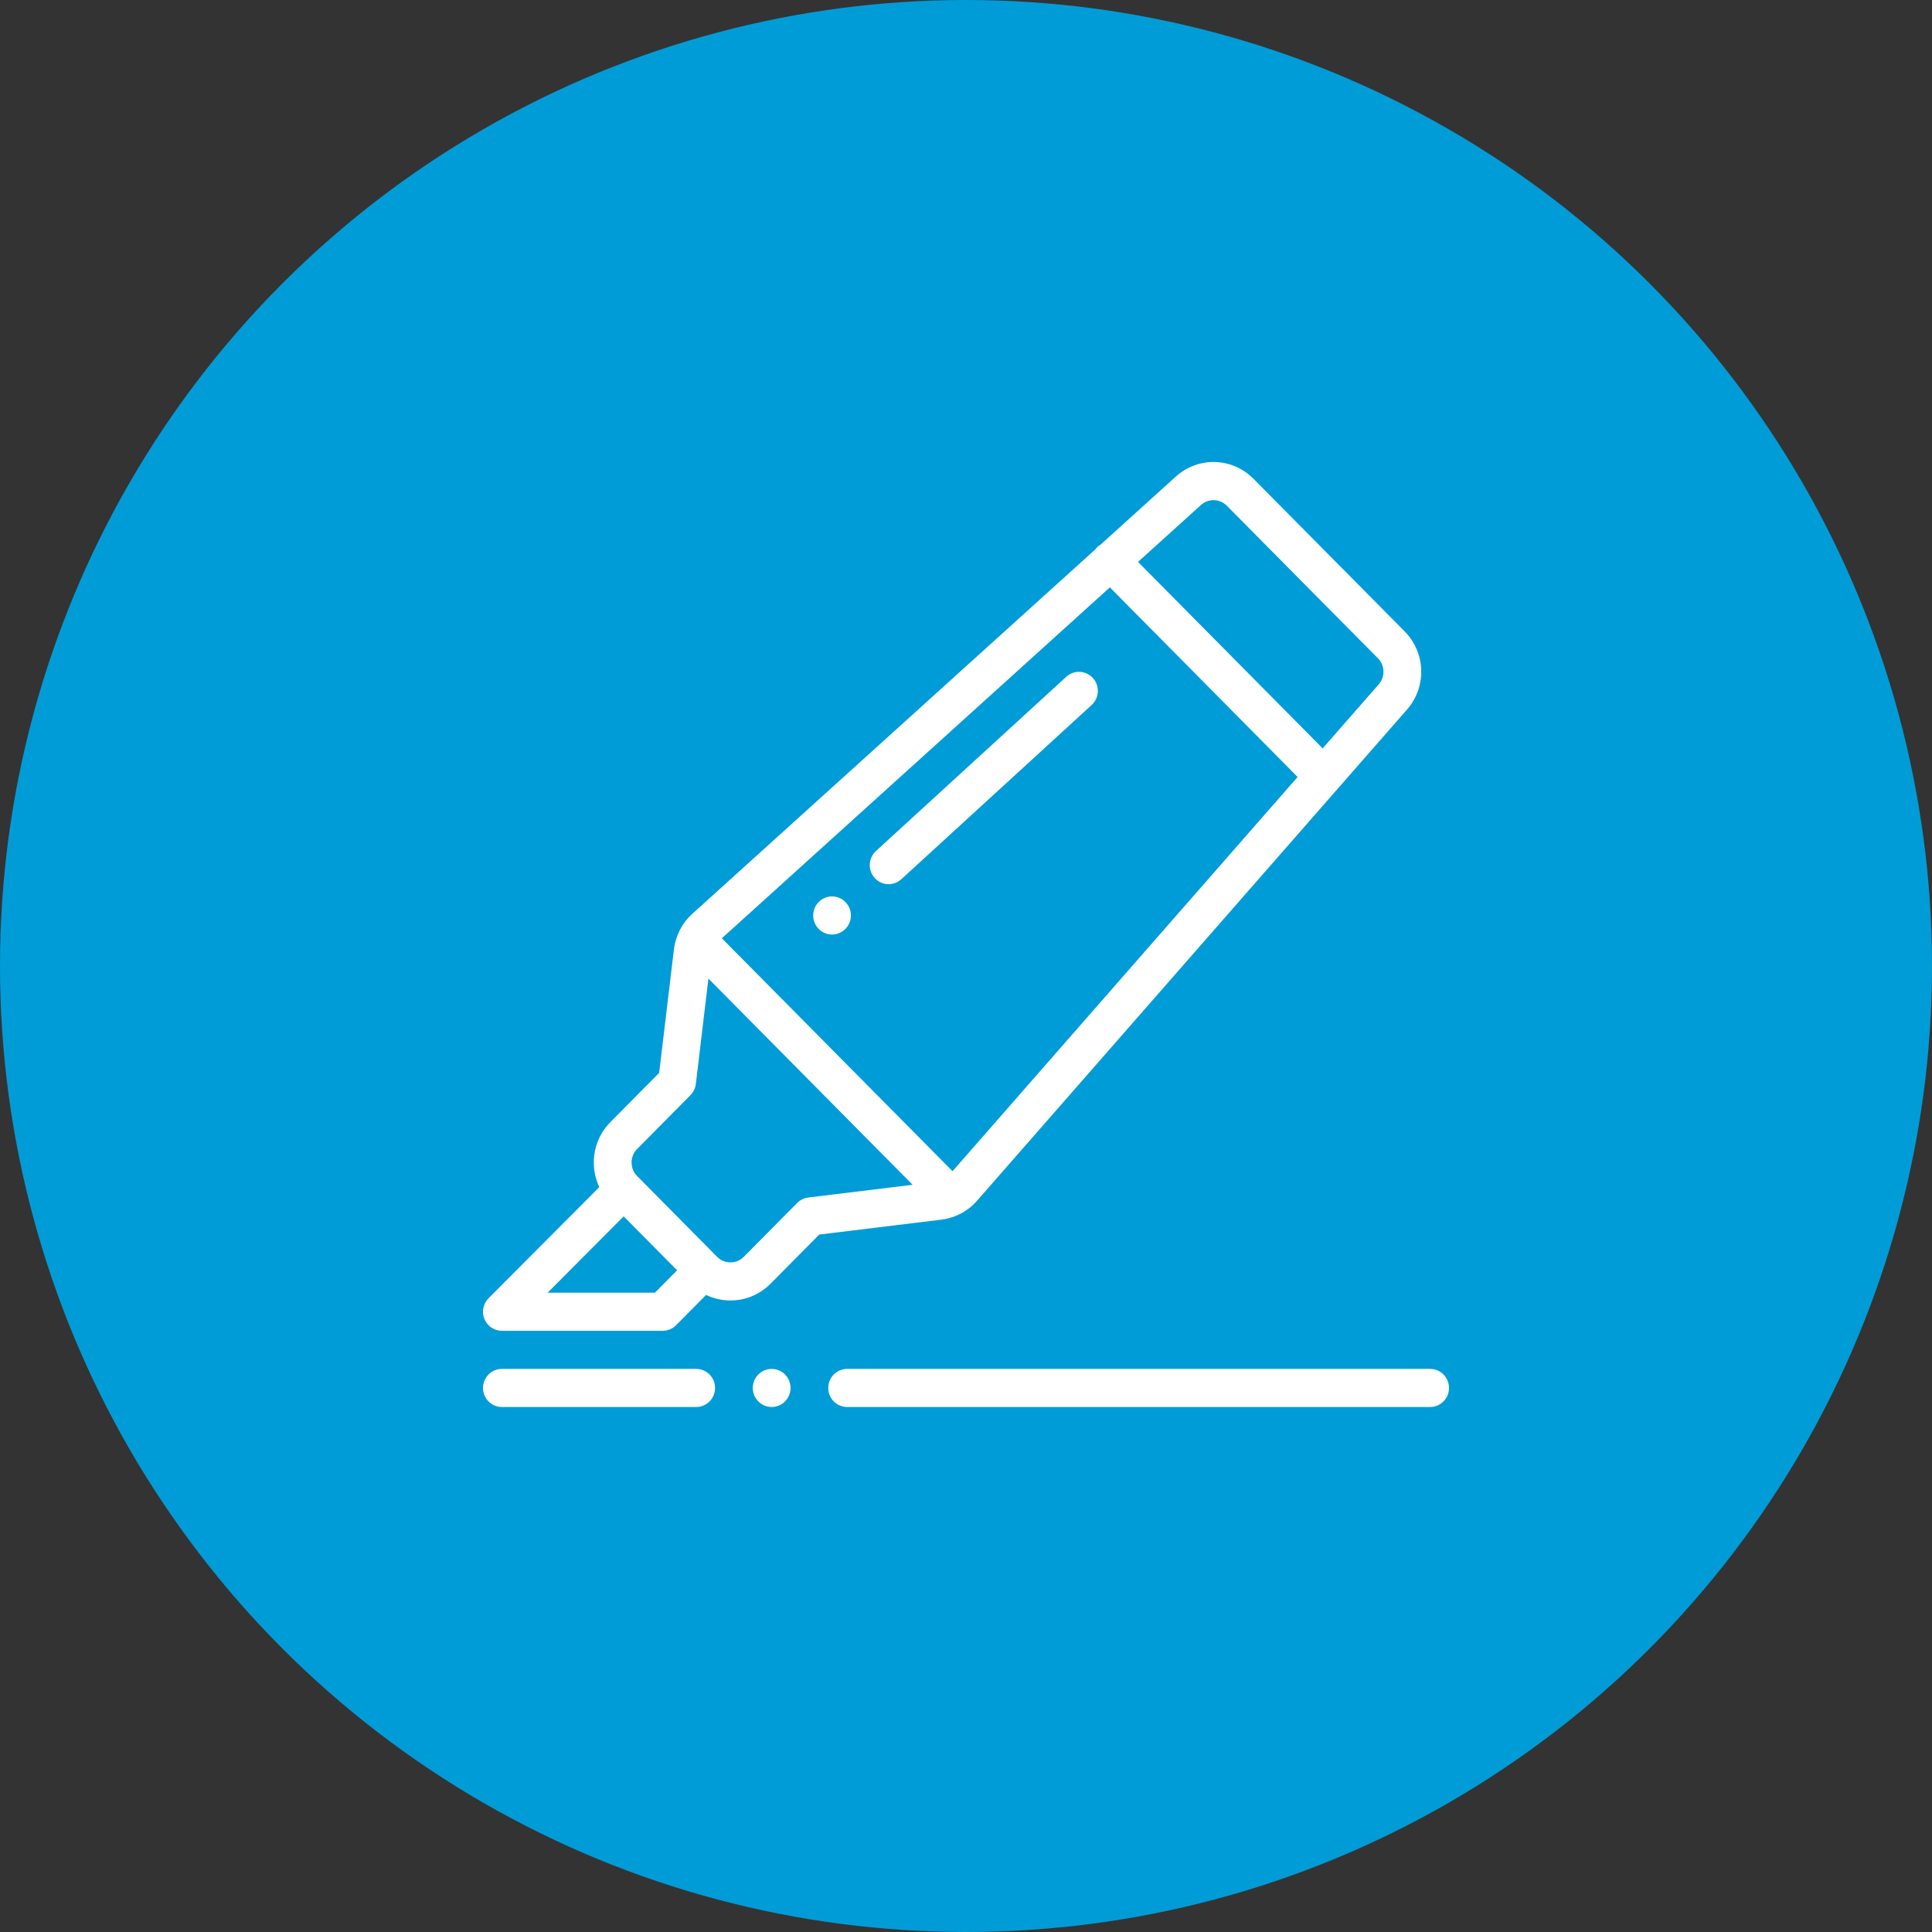 <?xml version="1.0" encoding="UTF-8"?>
<svg width="92px" height="92px" viewBox="0 0 92 92" version="1.1" xmlns="http://www.w3.org/2000/svg" xmlns:xlink="http://www.w3.org/1999/xlink">
    <rect x="0" y="0" width="92" height="92" fill="#333333" stroke="none"/>
    <title>Artboard Copy 27</title>
    <g id="Artboard-Copy-27" stroke="none" stroke-width="1" fill="none" fill-rule="evenodd">
        <g id="Group" transform="translate(-248, 57.35)" opacity="0.438">
            <g id="Group-4" transform="translate(765, 415) rotate(-540) translate(-765, -415) " opacity="0.195">
                <line x1="909.384" y1="44.595" x2="909.386" y2="84.637" id="Line" stroke="#FFFFFF" stroke-width="6.861" stroke-linecap="round" transform="translate(909.385, 64.616) rotate(-315) translate(-909.385, -64.616) "></line>
                <line x1="889.365" y1="64.615" x2="929.406" y2="64.617" id="Line" stroke="#FFFFFF" stroke-width="6.861" stroke-linecap="round" transform="translate(909.385, 64.616) rotate(-315) translate(-909.385, -64.616) "></line>
                <ellipse id="Oval-Copy-18" stroke="#FFFFFF" stroke-width="38.046" cx="366.12" cy="718.059" rx="50.44" ry="50.447"></ellipse>
                <ellipse id="Oval-Copy-26" stroke="#FFFFFF" stroke-width="38.046" cx="1222.119" cy="98.593" rx="50.44" ry="50.447"></ellipse>
                <polyline id="Path-4" stroke="#FFFFFF" stroke-width="3.119" stroke-linecap="round" points="0 356.754 13.347 343.406 28.513 358.575 43.68 343.406 57.026 356.754 70.373 343.406 85.539 358.575"></polyline>
                <polyline id="Path-4-Copy" stroke="#FFFFFF" stroke-width="3.119" stroke-linecap="round" points="0 372.226 13.347 358.878 28.513 374.046 43.68 358.878 57.026 372.226 70.373 358.878 85.539 374.046"></polyline>
                <polyline id="Path-4-Copy-2" stroke="#FFFFFF" stroke-width="3.119" stroke-linecap="round" points="0 388.001 13.347 374.653 28.513 389.821 43.68 374.653 57.026 388.001 70.373 374.653 85.539 389.821"></polyline>
                <polyline id="Path-4" stroke="#FFFFFF" stroke-width="3.119" stroke-linecap="round" points="518.695 170.49 532.042 157.142 547.209 172.31 562.375 157.142 575.722 170.49 589.068 157.142 604.235 172.31"></polyline>
                <polyline id="Path-4-Copy" stroke="#FFFFFF" stroke-width="3.119" stroke-linecap="round" points="518.695 185.961 532.042 172.613 547.209 187.781 562.375 172.613 575.722 185.961 589.068 172.613 604.235 187.781"></polyline>
                <polyline id="Path-4-Copy-2" stroke="#FFFFFF" stroke-width="3.119" stroke-linecap="round" points="518.695 201.736 532.042 188.388 547.209 203.556 562.375 188.388 575.722 201.736 589.068 188.388 604.235 203.556"></polyline>
                <ellipse id="Oval" stroke="#FFFFFF" stroke-width="6.861" cx="205.052" cy="462.325" rx="12.343" ry="12.345"></ellipse>
                <ellipse id="Oval-Copy-4" stroke="#FFFFFF" stroke-width="6.861" cx="1244.869" cy="691.06" rx="12.343" ry="12.345"></ellipse>
                <ellipse id="Oval-Copy" stroke="#FFFFFF" stroke-width="9.355" cx="1430.811" cy="204.163" rx="18.679" ry="18.681"></ellipse>
                <ellipse id="Oval-Copy-21" stroke="#FFFFFF" stroke-width="9.355" cx="1060.747" cy="434.719" rx="18.679" ry="18.681"></ellipse>
                <ellipse id="Oval-Copy-3" fill="#FFFFFF" cx="45.803" cy="653.746" rx="5.157" ry="5.157"></ellipse>
                <ellipse id="Oval-Copy-7" fill="#FFFFFF" cx="45.803" cy="694.397" rx="5.157" ry="5.157"></ellipse>
                <ellipse id="Oval-Copy-4" fill="#FFFFFF" cx="86.449" cy="653.746" rx="5.157" ry="5.157"></ellipse>
                <ellipse id="Oval-Copy-8" fill="#FFFFFF" cx="86.449" cy="694.397" rx="5.157" ry="5.157"></ellipse>
                <ellipse id="Oval-Copy-5" fill="#FFFFFF" cx="127.096" cy="653.746" rx="5.157" ry="5.157"></ellipse>
                <ellipse id="Oval-Copy-9" fill="#FFFFFF" cx="127.096" cy="694.397" rx="5.157" ry="5.157"></ellipse>
                <ellipse id="Oval-Copy-12" fill="#FFFFFF" cx="45.803" cy="735.048" rx="5.157" ry="5.157"></ellipse>
                <ellipse id="Oval-Copy-15" fill="#FFFFFF" cx="45.803" cy="772.058" rx="5.157" ry="5.157"></ellipse>
                <ellipse id="Oval-Copy-11" fill="#FFFFFF" cx="86.449" cy="735.048" rx="5.157" ry="5.157"></ellipse>
                <ellipse id="Oval-Copy-16" fill="#FFFFFF" cx="86.449" cy="772.058" rx="5.157" ry="5.157"></ellipse>
                <ellipse id="Oval-Copy-10" fill="#FFFFFF" cx="127.096" cy="735.048" rx="5.157" ry="5.157"></ellipse>
                <ellipse id="Oval-Copy-17" fill="#FFFFFF" cx="127.096" cy="772.058" rx="5.157" ry="5.157"></ellipse>
                <ellipse id="Oval" fill="#FFFFFF" cx="637.904" cy="411.663" rx="5.157" ry="5.157"></ellipse>
                <ellipse id="Oval-Copy-6" fill="#FFFFFF" cx="637.904" cy="452.314" rx="5.157" ry="5.157"></ellipse>
                <ellipse id="Oval-Copy-3" fill="#FFFFFF" cx="678.551" cy="411.663" rx="5.157" ry="5.157"></ellipse>
                <ellipse id="Oval-Copy-7" fill="#FFFFFF" cx="678.551" cy="452.314" rx="5.157" ry="5.157"></ellipse>
                <ellipse id="Oval-Copy-4" fill="#FFFFFF" cx="719.197" cy="411.663" rx="5.157" ry="5.157"></ellipse>
                <ellipse id="Oval-Copy-8" fill="#FFFFFF" cx="719.197" cy="452.314" rx="5.157" ry="5.157"></ellipse>
                <ellipse id="Oval-Copy-5" fill="#FFFFFF" cx="759.843" cy="411.663" rx="5.157" ry="5.157"></ellipse>
                <ellipse id="Oval-Copy-9" fill="#FFFFFF" cx="759.843" cy="452.314" rx="5.157" ry="5.157"></ellipse>
                <ellipse id="Oval-Copy-13" fill="#FFFFFF" cx="637.904" cy="492.964" rx="5.157" ry="5.157"></ellipse>
                <ellipse id="Oval-Copy-14" fill="#FFFFFF" cx="637.904" cy="529.974" rx="5.157" ry="5.157"></ellipse>
                <ellipse id="Oval-Copy-12" fill="#FFFFFF" cx="678.551" cy="492.964" rx="5.157" ry="5.157"></ellipse>
                <ellipse id="Oval-Copy-15" fill="#FFFFFF" cx="678.551" cy="529.974" rx="5.157" ry="5.157"></ellipse>
                <ellipse id="Oval-Copy-11" fill="#FFFFFF" cx="719.197" cy="492.964" rx="5.157" ry="5.157"></ellipse>
                <ellipse id="Oval-Copy-16" fill="#FFFFFF" cx="719.197" cy="529.974" rx="5.157" ry="5.157"></ellipse>
                <ellipse id="Oval-Copy-10" fill="#FFFFFF" cx="759.843" cy="492.964" rx="5.157" ry="5.157"></ellipse>
                <ellipse id="Oval-Copy-17" fill="#FFFFFF" cx="759.843" cy="529.974" rx="5.157" ry="5.157"></ellipse>
                <ellipse id="Oval" fill="#FFFFFF" cx="208.995" cy="207.803" rx="3.943" ry="3.944"></ellipse>
                <ellipse id="Oval-Copy-6" fill="#FFFFFF" cx="208.995" cy="238.14" rx="3.943" ry="3.944"></ellipse>
                <ellipse id="Oval-Copy-3" fill="#FFFFFF" cx="239.328" cy="207.803" rx="3.943" ry="3.944"></ellipse>
                <ellipse id="Oval-Copy-7" fill="#FFFFFF" cx="239.328" cy="238.14" rx="3.943" ry="3.944"></ellipse>
                <ellipse id="Oval-Copy-4" fill="#FFFFFF" cx="269.054" cy="207.803" rx="3.943" ry="3.944"></ellipse>
                <ellipse id="Oval-Copy-8" fill="#FFFFFF" cx="269.054" cy="238.14" rx="3.943" ry="3.944"></ellipse>
                <ellipse id="Oval-Copy-5" fill="#FFFFFF" cx="299.387" cy="207.803" rx="3.943" ry="3.944"></ellipse>
                <ellipse id="Oval-Copy-9" fill="#FFFFFF" cx="299.387" cy="238.14" rx="3.943" ry="3.944"></ellipse>
                <ellipse id="Oval-Copy-13" fill="#FFFFFF" cx="208.995" cy="268.476" rx="3.943" ry="3.944"></ellipse>
                <ellipse id="Oval-Copy-14" fill="#FFFFFF" cx="208.995" cy="295.779" rx="3.943" ry="3.944"></ellipse>
                <ellipse id="Oval-Copy-12" fill="#FFFFFF" cx="239.328" cy="268.476" rx="3.943" ry="3.944"></ellipse>
                <ellipse id="Oval-Copy-15" fill="#FFFFFF" cx="239.328" cy="295.779" rx="3.943" ry="3.944"></ellipse>
                <ellipse id="Oval-Copy-11" fill="#FFFFFF" cx="269.054" cy="268.476" rx="3.943" ry="3.944"></ellipse>
                <ellipse id="Oval-Copy-16" fill="#FFFFFF" cx="269.054" cy="295.779" rx="3.943" ry="3.944"></ellipse>
                <ellipse id="Oval-Copy-10" fill="#FFFFFF" cx="299.387" cy="268.476" rx="3.943" ry="3.944"></ellipse>
                <ellipse id="Oval-Copy-17" fill="#FFFFFF" cx="299.387" cy="295.779" rx="3.943" ry="3.944"></ellipse>
                <polyline id="Path-4" stroke="#FFFFFF" stroke-width="3.119" stroke-linecap="round" points="1426.261 484.167 1439.607 470.819 1454.774 485.987 1469.941 470.819 1483.287 484.167 1496.634 470.819 1511.8 485.987"></polyline>
                <polyline id="Path-4-Copy" stroke="#FFFFFF" stroke-width="3.119" stroke-linecap="round" points="1426.261 499.638 1439.607 486.29 1454.774 501.458 1469.941 486.29 1483.287 499.638 1496.634 486.29 1511.8 501.458"></polyline>
                <polyline id="Path-4-Copy-2" stroke="#FFFFFF" stroke-width="3.119" stroke-linecap="round" points="1426.261 515.413 1439.607 502.065 1454.774 517.233 1469.941 502.065 1483.287 515.413 1496.634 502.065 1511.8 517.233"></polyline>
                <polyline id="Path-4" stroke="#FFFFFF" stroke-width="3.119" stroke-linecap="round" points="1444.461 749.306 1457.807 735.958 1472.974 751.126 1488.14 735.958 1501.487 749.306 1514.833 735.958 1530 751.126"></polyline>
                <polyline id="Path-4-Copy" stroke="#FFFFFF" stroke-width="3.119" stroke-linecap="round" points="1444.461 764.777 1457.807 751.429 1472.974 766.597 1488.14 751.429 1501.487 764.777 1514.833 751.429 1530 766.597"></polyline>
                <polyline id="Path-4-Copy-2" stroke="#FFFFFF" stroke-width="3.119" stroke-linecap="round" points="1444.461 780.552 1457.807 767.204 1472.974 782.372 1488.14 767.204 1501.487 780.552 1514.833 767.204 1530 782.372"></polyline>
                <line x1="844.979" y1="789.324" x2="844.979" y2="829.368" id="Line" stroke="#FFFFFF" stroke-width="6.861" stroke-linecap="round"></line>
                <line x1="822.644" y1="807.74" x2="862.684" y2="807.74" id="Line" stroke="#FFFFFF" stroke-width="6.861" stroke-linecap="round"></line>
                <ellipse id="Oval-Copy-3" stroke="#FFFFFF" stroke-width="9.355" cx="839.923" cy="250.881" rx="18.679" ry="18.681"></ellipse>
                <ellipse id="Oval-Copy" stroke="#FFFFFF" stroke-width="9.355" cx="337" cy="23.359" rx="18.679" ry="18.681"></ellipse>
                <polyline id="Path-4" stroke="#FFFFFF" stroke-width="3.119" stroke-linecap="round" points="23.053 19.415 36.4 6.067 51.566 21.235 66.733 6.067 80.079 19.415 93.426 6.067 108.592 21.235"></polyline>
                <polyline id="Path-4-Copy" stroke="#FFFFFF" stroke-width="3.119" stroke-linecap="round" points="23.053 34.887 36.4 21.539 51.566 36.707 66.733 21.539 80.079 34.887 93.426 21.539 108.592 36.707"></polyline>
                <polyline id="Path-4-Copy-2" stroke="#FFFFFF" stroke-width="3.119" stroke-linecap="round" points="23.053 50.662 36.4 37.314 51.566 52.482 66.733 37.314 80.079 50.662 93.426 37.314 108.592 52.482"></polyline>
            </g>
        </g>
        <circle id="Oval" fill="#009CD7" cx="46" cy="46" r="46"></circle>
        <g id="highlighter" transform="translate(23, 22)" fill="#FFFFFF" fill-rule="nonzero">
            <path d="M16.621,20.687 C16.125,20.687 15.723,21.094 15.723,21.594 C15.723,22.095 16.125,22.502 16.621,22.502 C17.117,22.502 17.52,22.095 17.52,21.594 C17.52,21.094 17.117,20.687 16.621,20.687 Z" id="Path"></path>
            <path d="M13.746,43.186 C13.25,43.186 12.848,43.592 12.848,44.093 C12.848,44.594 13.25,45 13.746,45 C14.242,45 14.645,44.594 14.645,44.093 C14.645,43.592 14.242,43.186 13.746,43.186 Z" id="Path"></path>
            <path d="M29.046,10.29 C28.712,9.919 28.144,9.891 27.776,10.227 L18.712,18.525 C18.344,18.861 18.317,19.435 18.65,19.806 C18.827,20.004 19.071,20.104 19.316,20.104 C19.531,20.104 19.747,20.026 19.919,19.869 L28.983,11.572 C29.351,11.235 29.379,10.661 29.046,10.29 Z" id="Path"></path>
            <path d="M43.885,8.063 L36.692,0.801 C35.666,-0.236 34.029,-0.27 32.961,0.722 L29.418,3.926 C29.353,3.964 29.292,4.01 29.236,4.067 C29.205,4.098 29.177,4.132 29.151,4.167 L9.977,21.506 C9.723,21.733 9.518,22.002 9.366,22.305 C9.363,22.311 9.36,22.316 9.357,22.322 C9.355,22.325 9.353,22.329 9.352,22.332 C9.347,22.343 9.343,22.353 9.338,22.363 C9.333,22.376 9.327,22.388 9.322,22.4 C9.203,22.661 9.123,22.935 9.091,23.216 L8.388,29.09 L6.066,31.434 C5.557,31.948 5.277,32.631 5.277,33.358 C5.277,33.77 5.367,34.168 5.538,34.53 L0.265,39.821 C0.007,40.08 -0.071,40.47 0.068,40.81 C0.207,41.15 0.535,41.371 0.899,41.371 L8.559,41.371 C8.797,41.371 9.025,41.276 9.194,41.106 L10.623,39.663 C10.989,39.839 11.386,39.927 11.784,39.927 C12.474,39.927 13.164,39.662 13.69,39.132 L16.012,36.788 L21.827,36.079 C22.11,36.045 22.384,35.964 22.64,35.843 C22.648,35.84 22.657,35.835 22.665,35.831 C22.678,35.825 22.691,35.821 22.703,35.814 C22.707,35.813 22.71,35.811 22.714,35.809 C22.72,35.806 22.726,35.803 22.732,35.799 C23.032,35.645 23.298,35.438 23.523,35.182 L40.698,15.561 L43.965,11.829 C44.946,10.751 44.911,9.1 43.885,8.063 Z M8.186,39.557 L3.077,39.557 L6.699,35.922 L9.243,38.49 L8.186,39.557 Z M15.488,35.024 C15.48,35.025 15.471,35.027 15.463,35.028 C15.445,35.031 15.427,35.034 15.41,35.038 C15.397,35.04 15.385,35.044 15.372,35.047 C15.357,35.051 15.341,35.055 15.325,35.06 C15.312,35.064 15.299,35.069 15.286,35.074 C15.271,35.079 15.257,35.085 15.243,35.091 C15.229,35.097 15.216,35.103 15.203,35.11 C15.19,35.116 15.177,35.122 15.165,35.129 C15.151,35.137 15.138,35.145 15.124,35.153 C15.113,35.16 15.101,35.167 15.09,35.175 C15.076,35.185 15.063,35.195 15.05,35.205 C15.04,35.213 15.03,35.221 15.02,35.229 C15.006,35.24 14.994,35.252 14.981,35.265 C14.974,35.271 14.967,35.276 14.961,35.283 L12.419,37.849 C12.069,38.202 11.499,38.202 11.149,37.849 L7.337,33.999 C6.987,33.646 6.987,33.07 7.337,32.717 L9.878,30.151 C9.887,30.142 9.895,30.133 9.903,30.124 C9.912,30.114 9.921,30.105 9.929,30.095 C9.94,30.081 9.95,30.068 9.96,30.055 C9.968,30.044 9.975,30.034 9.983,30.024 C9.992,30.01 10.001,29.995 10.01,29.981 C10.016,29.97 10.023,29.959 10.029,29.948 C10.037,29.933 10.045,29.918 10.052,29.903 C10.057,29.891 10.063,29.88 10.068,29.868 C10.075,29.853 10.081,29.837 10.086,29.821 C10.091,29.809 10.095,29.797 10.099,29.785 C10.104,29.768 10.108,29.751 10.113,29.734 C10.116,29.722 10.119,29.71 10.121,29.698 C10.125,29.68 10.128,29.663 10.131,29.645 C10.132,29.636 10.134,29.627 10.135,29.618 L10.735,24.601 L20.458,34.418 L15.488,35.024 Z M22.359,33.772 L11.373,22.68 L29.851,5.97 L38.791,14.999 L22.359,33.772 Z M42.639,10.604 C42.635,10.609 42.63,10.615 42.625,10.62 L39.984,13.637 L31.191,4.758 L34.165,2.069 C34.169,2.066 34.172,2.062 34.176,2.059 C34.532,1.727 35.079,1.737 35.422,2.084 L42.615,9.347 C42.958,9.693 42.968,10.245 42.639,10.604 Z" id="Shape"></path>
            <path d="M45.102,43.186 L17.34,43.186 C16.844,43.186 16.441,43.592 16.441,44.093 C16.441,44.594 16.844,45 17.34,45 L45.102,45 C45.598,45 46,44.594 46,44.093 C46,43.592 45.598,43.186 45.102,43.186 Z" id="Path"></path>
            <path d="M10.152,43.186 L0.898,43.186 C0.402,43.186 0,43.592 0,44.093 C0,44.594 0.402,45 0.898,45 L10.152,45 C10.648,45 11.051,44.594 11.051,44.093 C11.051,43.592 10.649,43.186 10.152,43.186 Z" id="Path"></path>
        </g>
    </g>
</svg>